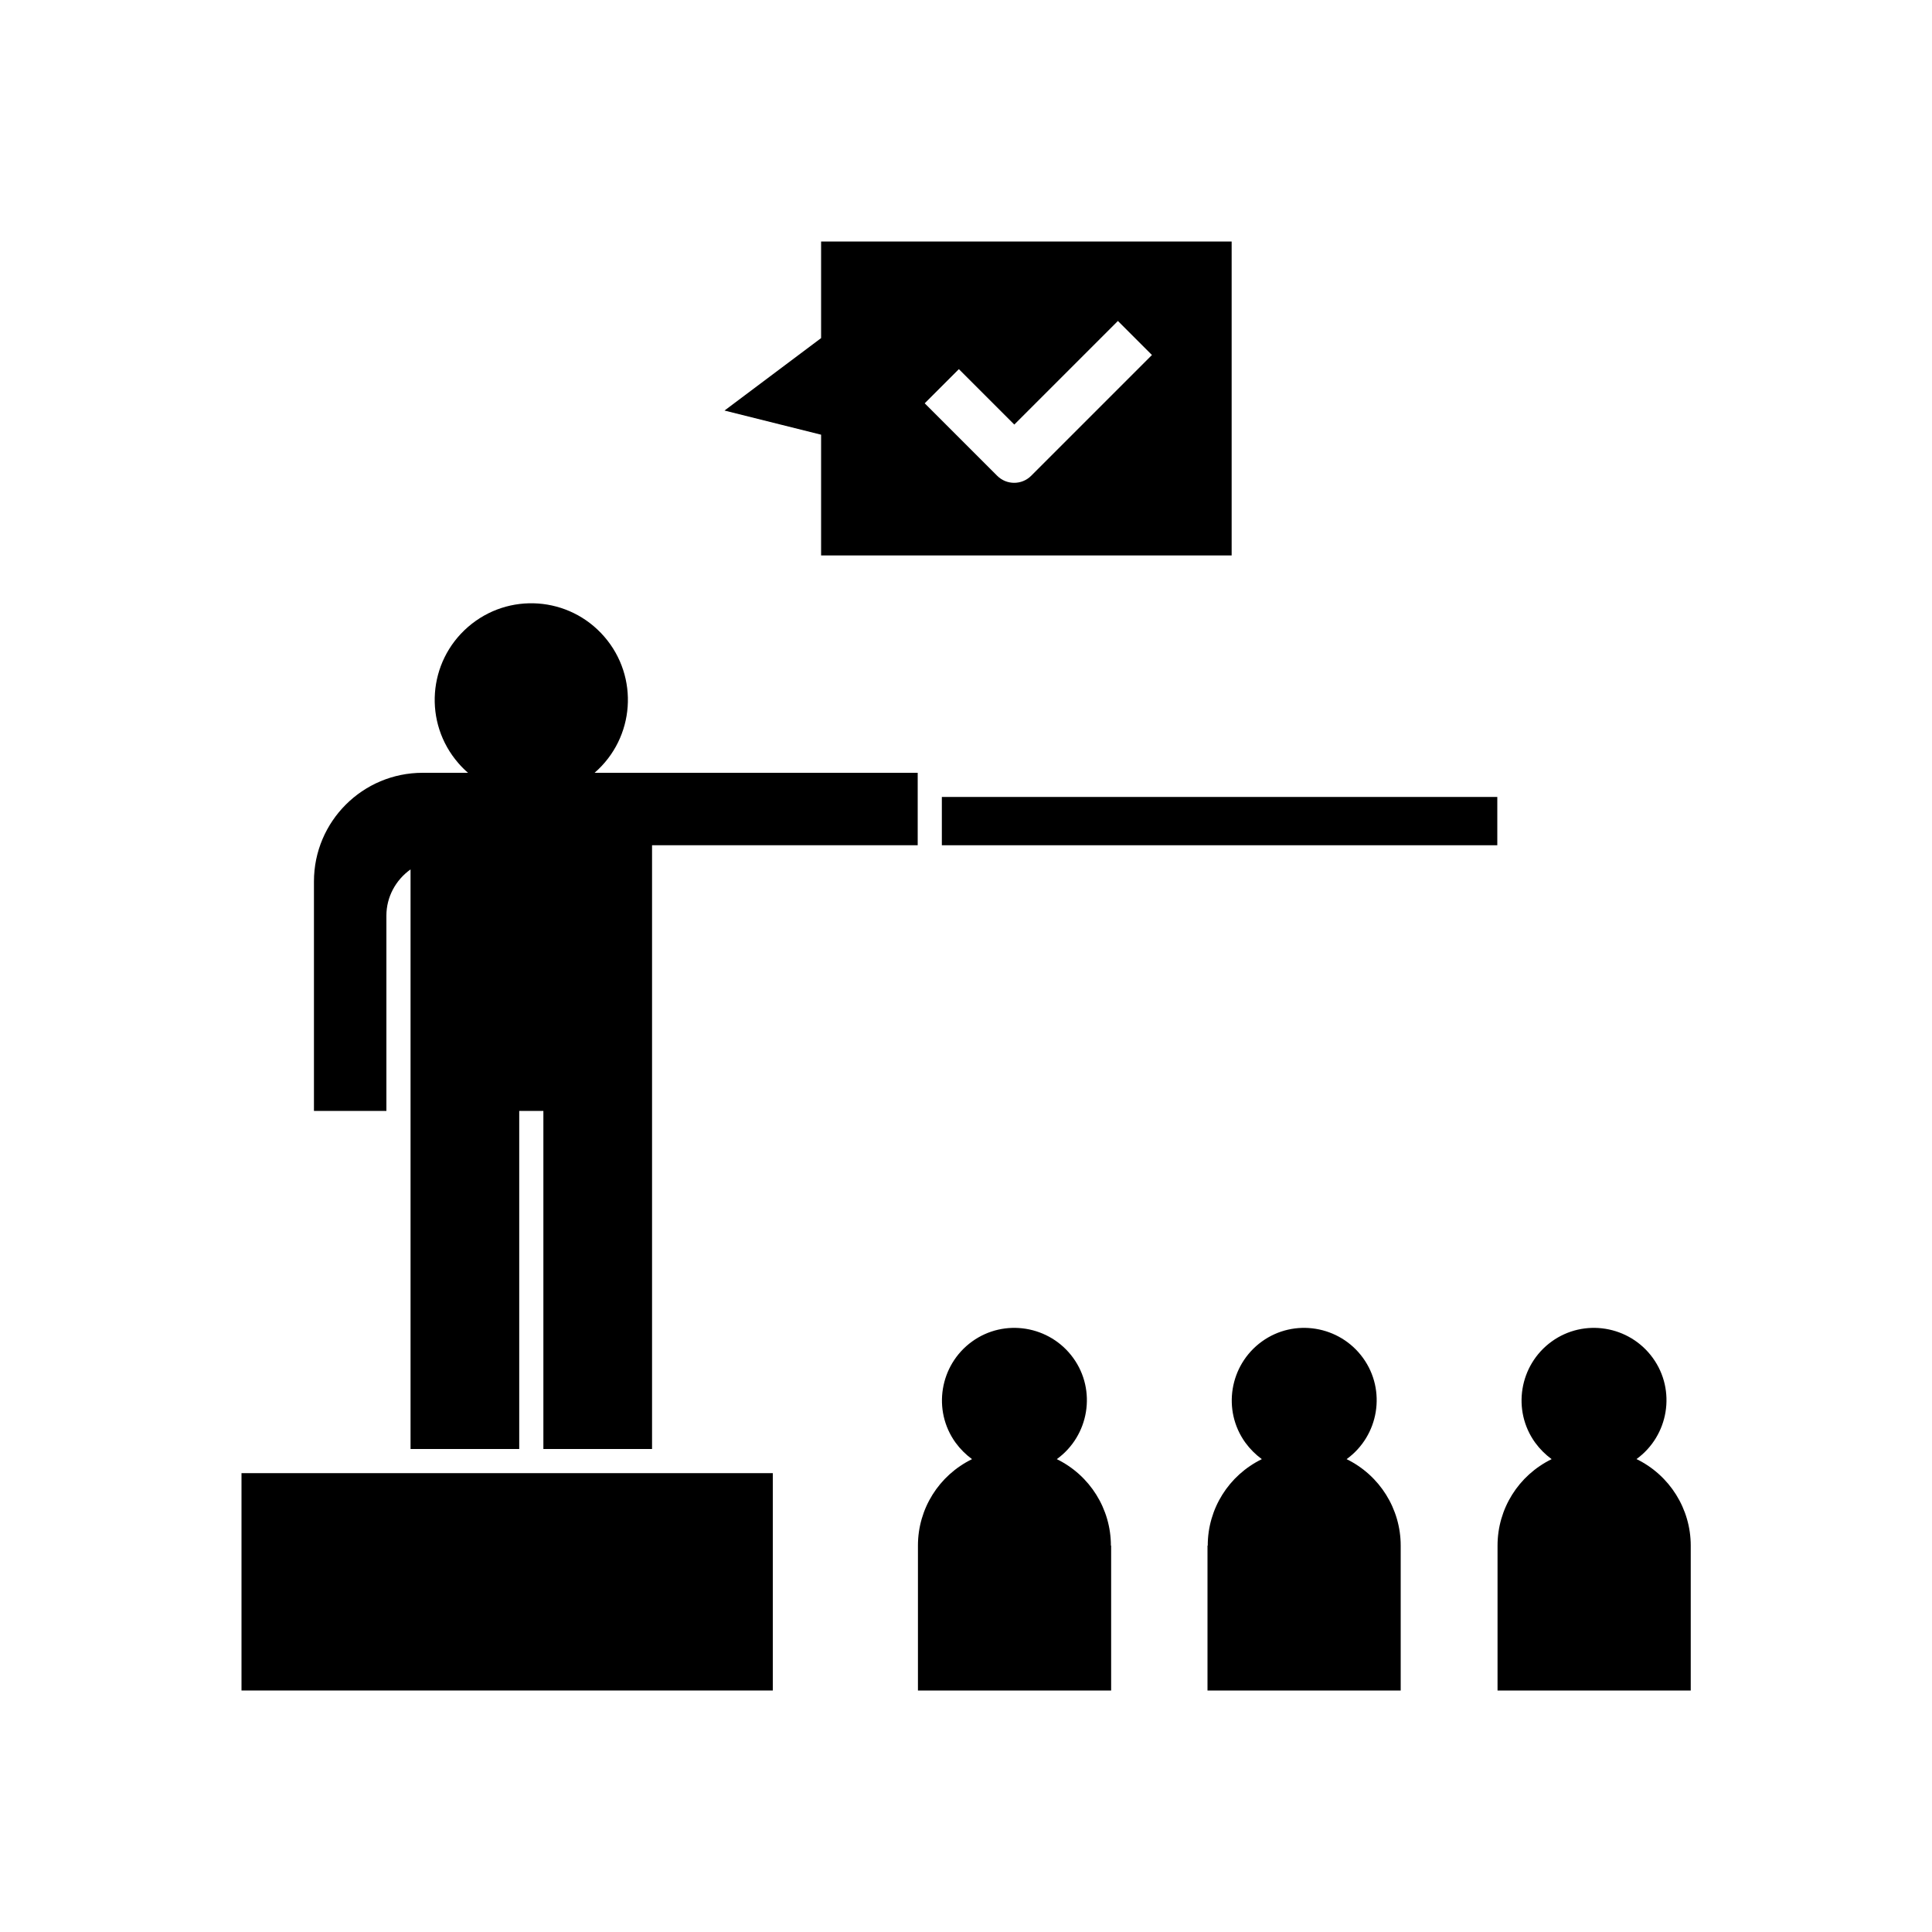 <?xml version="1.0" encoding="UTF-8"?> <svg xmlns="http://www.w3.org/2000/svg" id="Layer_1" version="1.1" viewBox="0 0 800 800"><rect x="100" y="610" width="220" height="90"></rect><rect x="390" y="330" width="230" height="20"></rect><path d="M510,230V100h-170v40l-40,30,40,10v50h170ZM397.1,152.9l22.9,22.9,42.9-42.9,14.1,14.1-50,50c-3.9,3.9-10.2,3.9-14.1,0,0,0,0,0,0,0l-30-30,14.1-14.1Z"></path><path d="M500,640v60h80v-60c0-15.2-8.7-29.1-22.4-35.8,13.4-9.7,16.5-28.5,6.8-41.9-9.7-13.4-28.5-16.5-41.9-6.8-13.4,9.7-16.5,28.5-6.8,41.9,1.9,2.6,4.2,4.9,6.8,6.8-13.7,6.7-22.4,20.5-22.4,35.8Z"></path><path d="M677.6,604.2c13.4-9.7,16.5-28.5,6.8-41.9-9.7-13.4-28.5-16.5-41.9-6.8-13.4,9.7-16.5,28.5-6.8,41.9,1.9,2.6,4.2,4.9,6.8,6.8-13.7,6.7-22.4,20.5-22.4,35.8v60h80v-60c0-15.2-8.7-29.1-22.4-35.8Z"></path><path d="M460,640c0-15.2-8.7-29.1-22.4-35.8,13.4-9.7,16.5-28.5,6.8-41.9-9.7-13.4-28.5-16.5-41.9-6.8-13.4,9.7-16.5,28.5-6.8,41.9,1.9,2.6,4.2,4.9,6.8,6.8-13.7,6.7-22.4,20.5-22.4,35.8v60h80v-60Z"></path><path d="M380,320h-133.8c16.7-14.5,18.5-39.7,4-56.4s-39.7-18.5-56.4-4-18.5,39.7-4,56.4c1.2,1.4,2.6,2.8,4,4h-18.8c-24.8,0-45,20.1-45,45h0v95h30v-80.9c0-7.6,3.8-14.7,10-19.1v240h45v-140h10v140h45v-250h110v-30Z"></path></svg> 